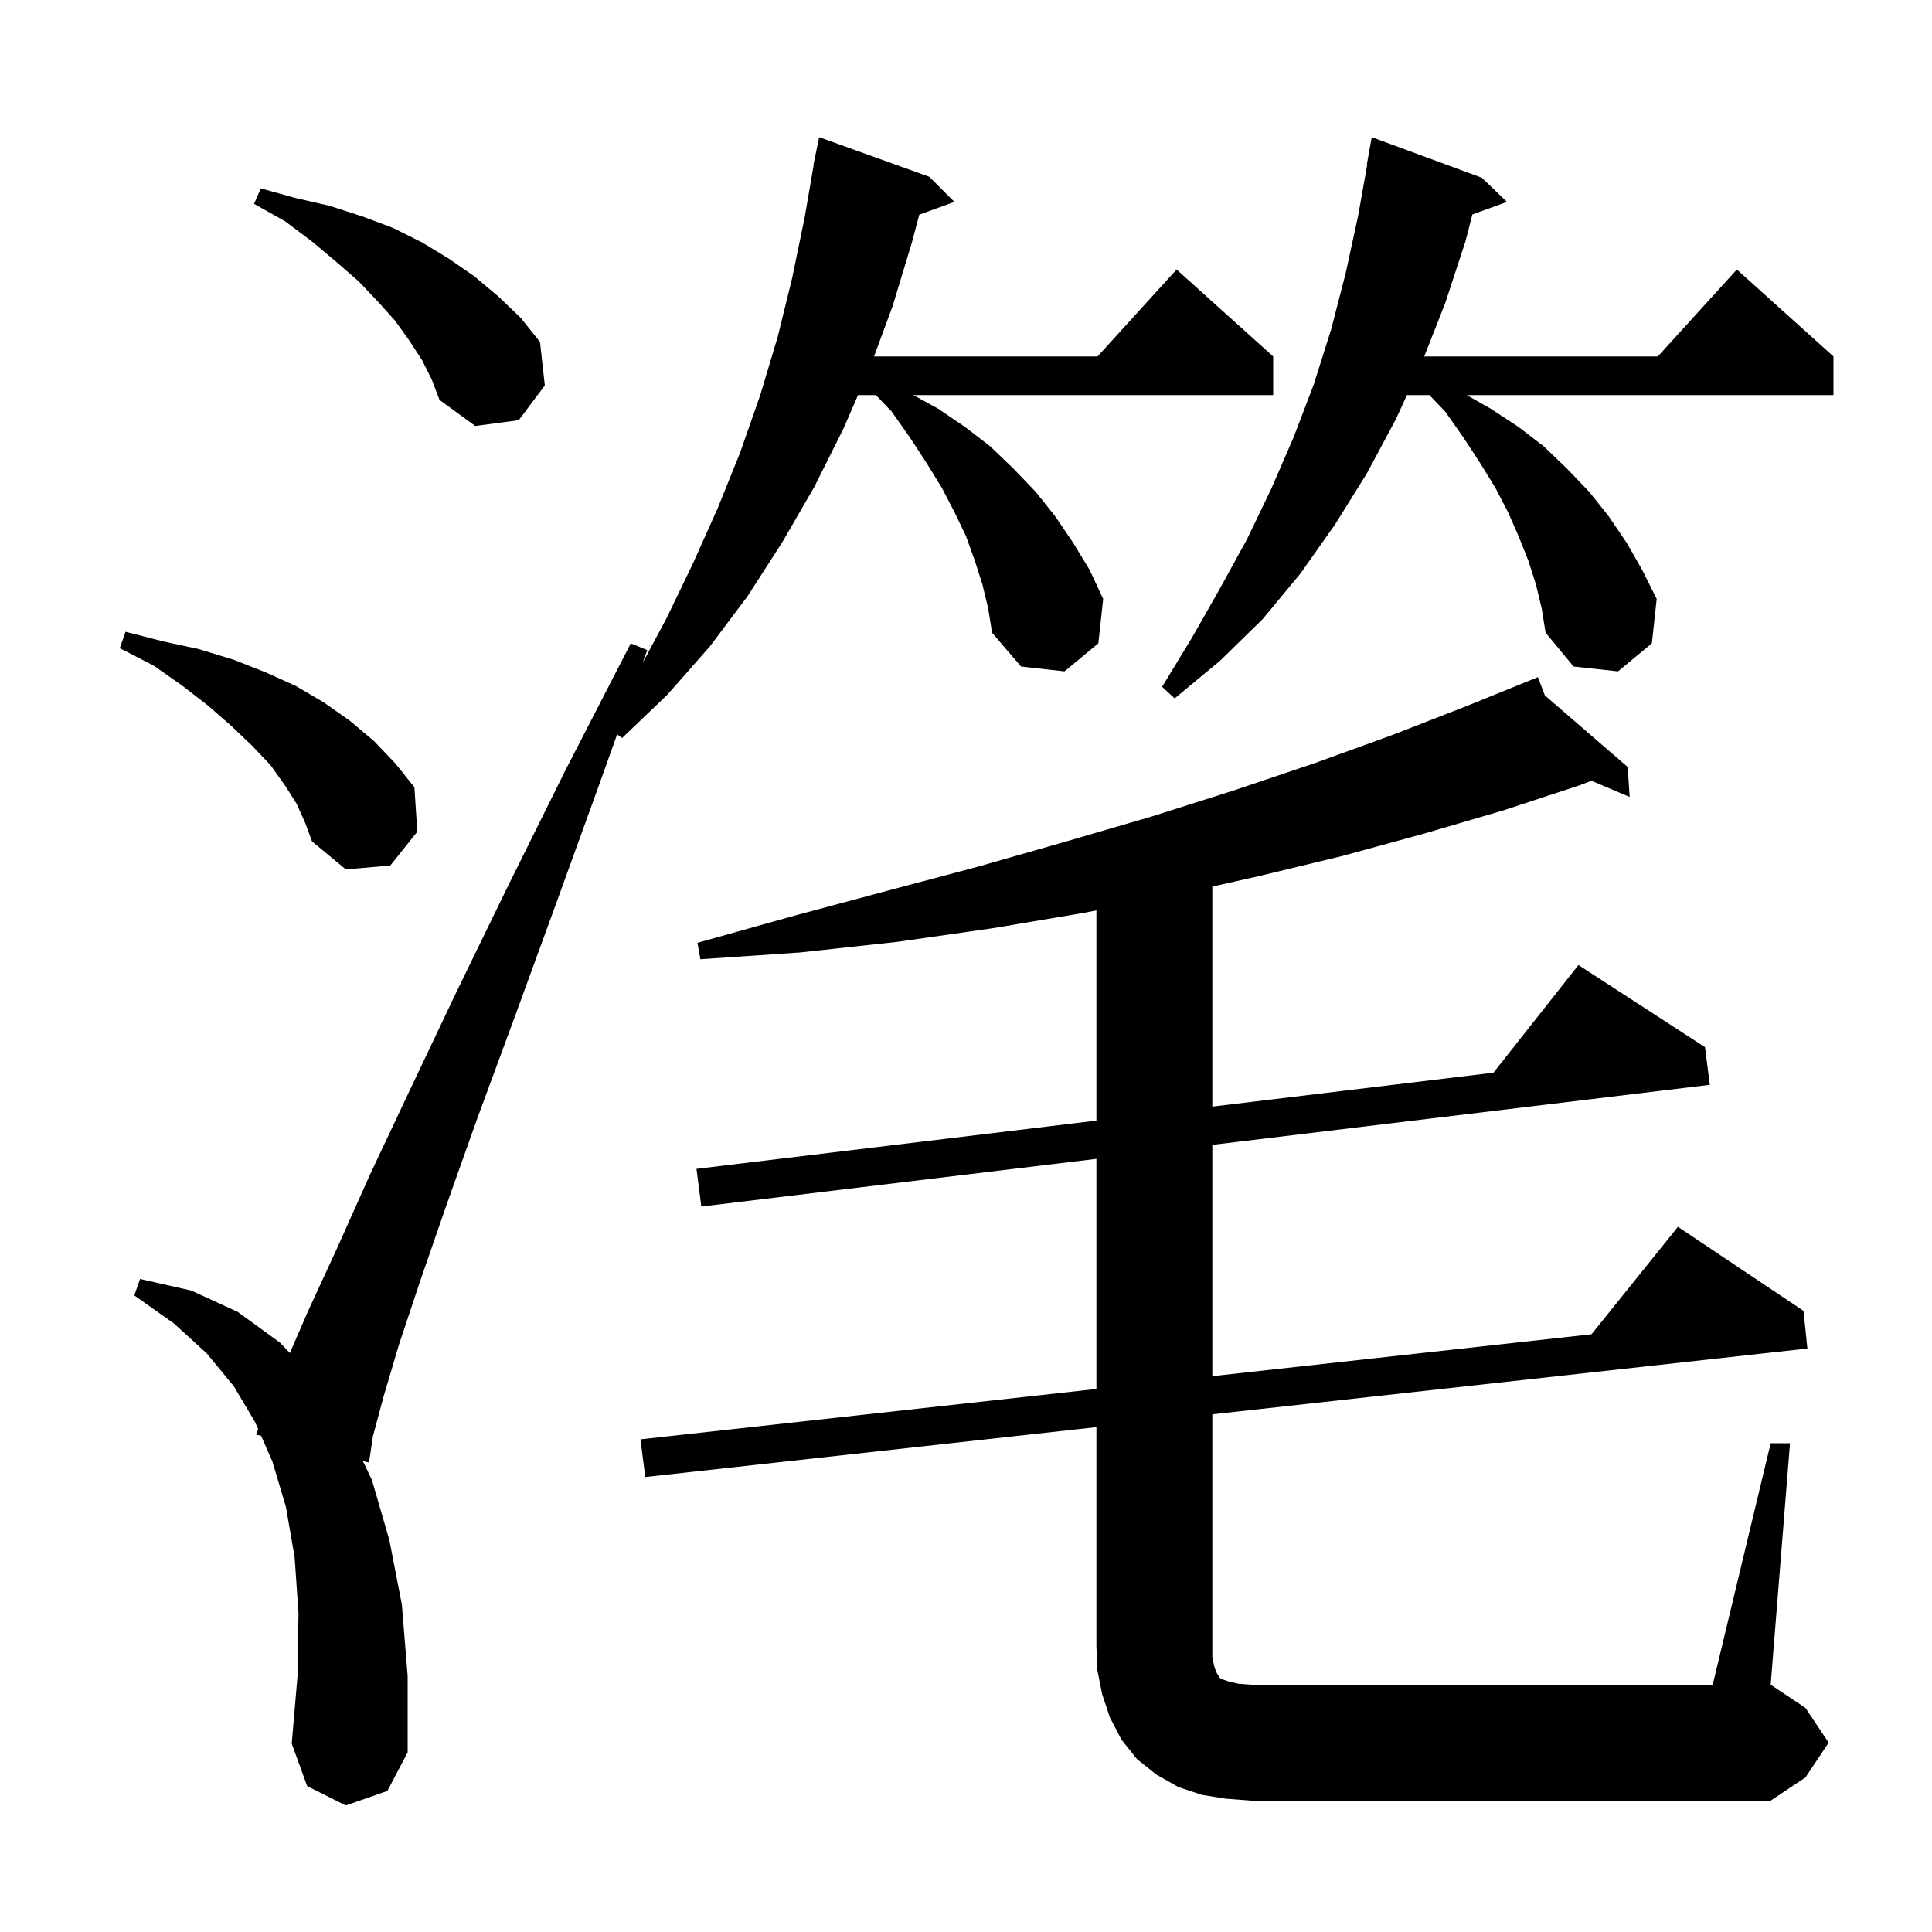 <svg xmlns="http://www.w3.org/2000/svg" xmlns:xlink="http://www.w3.org/1999/xlink" version="1.1" baseProfile="full" viewBox="0 0 200 200" width="200" height="200">
<g fill="black">
<path d="M 183.3 149.4 L 185.3 149.4 L 183.3 174.4 L 186.9 176.8 L 189.3 180.4 L 186.9 184.0 L 183.3 186.4 L 129.5 186.4 L 126.9 186.2 L 124.4 185.8 L 122.0 185.0 L 119.7 183.7 L 117.7 182.1 L 116.1 180.1 L 114.9 177.8 L 114.1 175.4 L 113.6 172.9 L 113.5 170.4 L 113.5 147.737 L 66.8 152.9 L 66.3 149.0 L 113.5 143.786 L 113.5 119.964 L 72.6 124.9 L 72.1 121.0 L 113.5 116.003 L 113.5 94.246 L 112.2 94.5 L 102.7 96.1 L 92.9 97.5 L 82.8 98.6 L 72.5 99.3 L 72.2 97.6 L 82.2 94.8 L 91.9 92.2 L 101.3 89.7 L 110.4 87.1 L 119.3 84.5 L 127.8 81.8 L 136.1 79.0 L 144.1 76.1 L 151.8 73.1 L 158.202 70.505 L 158.2 70.5 L 158.204 70.504 L 159.2 70.1 L 159.926 71.992 L 168.5 79.4 L 168.7 82.5 L 164.751 80.825 L 163.5 81.3 L 155.6 83.9 L 147.4 86.3 L 139.0 88.6 L 130.3 90.7 L 125.5 91.779 L 125.5 114.555 L 154.603 111.043 L 163.4 99.9 L 176.5 108.4 L 177.0 112.3 L 125.5 118.516 L 125.5 142.46 L 164.75 138.125 L 173.7 127.0 L 186.7 135.7 L 187.1 139.6 L 125.5 146.41 L 125.5 171.6 L 125.7 172.5 L 125.9 173.1 L 126.1 173.4 L 126.2 173.6 L 126.4 173.8 L 127.3 174.1 L 128.2 174.3 L 129.5 174.4 L 177.3 174.4 Z M 101.7 60.5 L 100.9 58.0 L 100.0 55.5 L 98.8 53.0 L 97.5 50.5 L 95.9 47.9 L 94.2 45.3 L 92.3 42.6 L 90.671 40.9 L 88.824 40.9 L 87.3 44.4 L 84.3 50.4 L 81.0 56.1 L 77.4 61.7 L 73.5 66.9 L 69.1 71.9 L 64.4 76.4 L 63.885 76.022 L 62.0 81.3 L 57.4 94.0 L 53.2 105.5 L 49.4 115.8 L 46.2 124.8 L 43.5 132.6 L 41.3 139.2 L 39.7 144.6 L 38.6 148.7 L 38.2 151.4 L 37.557 151.241 L 38.5 153.2 L 40.3 159.4 L 41.6 166.1 L 42.2 173.5 L 42.2 181.4 L 40.1 185.4 L 35.8 186.9 L 31.8 184.9 L 30.2 180.5 L 30.8 173.5 L 30.9 167.0 L 30.5 161.2 L 29.6 156.0 L 28.2 151.3 L 27.028 148.631 L 26.5 148.5 L 26.723 147.935 L 26.4 147.2 L 24.2 143.5 L 21.4 140.1 L 18.0 137.0 L 13.9 134.1 L 14.5 132.4 L 19.8 133.6 L 24.6 135.8 L 29.0 139.0 L 30.008 140.061 L 31.9 135.7 L 34.9 129.2 L 38.3 121.6 L 42.4 112.9 L 47.1 103.0 L 52.5 91.9 L 58.5 79.8 L 65.3 66.6 L 67.0 67.3 L 66.536 68.6 L 69.0 64.0 L 71.7 58.4 L 74.3 52.6 L 76.6 46.9 L 78.7 40.9 L 80.5 34.9 L 82.0 28.8 L 83.3 22.5 L 84.228 17.103 L 84.2 17.1 L 84.366 16.297 L 84.4 16.1 L 84.407 16.101 L 84.8 14.2 L 96.2 18.3 L 98.8 20.9 L 95.162 22.223 L 94.4 25.1 L 92.4 31.7 L 90.48 36.9 L 113.618 36.9 L 121.8 27.9 L 131.8 36.9 L 131.8 40.9 L 94.547 40.9 L 97.1 42.3 L 99.9 44.2 L 102.5 46.2 L 104.9 48.5 L 107.2 50.9 L 109.2 53.4 L 111.1 56.2 L 112.8 59.0 L 114.2 62.0 L 113.7 66.6 L 110.2 69.5 L 105.7 69.0 L 102.7 65.5 L 102.3 63.0 Z M 30.7 83.2 L 29.5 81.3 L 28.0 79.2 L 26.1 77.2 L 24.0 75.2 L 21.6 73.1 L 18.9 71.0 L 15.9 68.9 L 12.4 67.1 L 13.0 65.4 L 16.9 66.4 L 20.6 67.2 L 24.2 68.3 L 27.5 69.6 L 30.6 71.0 L 33.5 72.7 L 36.2 74.6 L 38.7 76.7 L 40.9 79.0 L 42.9 81.5 L 43.2 86.1 L 40.4 89.6 L 35.8 90.0 L 32.3 87.1 L 31.6 85.2 Z M 159.0 60.5 L 158.2 58.0 L 157.2 55.5 L 156.1 53.0 L 154.8 50.5 L 153.2 47.9 L 151.5 45.3 L 149.6 42.6 L 147.971 40.9 L 145.644 40.9 L 144.5 43.4 L 141.5 49.0 L 138.2 54.3 L 134.6 59.4 L 130.7 64.1 L 126.3 68.4 L 121.6 72.3 L 120.3 71.1 L 123.4 66.0 L 126.3 60.9 L 129.1 55.8 L 131.6 50.6 L 133.9 45.3 L 136.0 39.8 L 137.8 34.1 L 139.3 28.3 L 140.6 22.3 L 141.539 17.005 L 141.5 17.0 L 142.0 14.2 L 153.4 18.4 L 156.0 20.9 L 152.421 22.202 L 151.7 25.0 L 149.6 31.4 L 147.436 36.9 L 171.618 36.9 L 179.8 27.9 L 189.8 36.9 L 189.8 40.9 L 151.829 40.9 L 154.3 42.3 L 157.2 44.2 L 159.8 46.2 L 162.2 48.5 L 164.5 50.9 L 166.5 53.4 L 168.4 56.2 L 170.0 59.0 L 171.5 62.0 L 171.0 66.6 L 167.5 69.5 L 162.9 69.0 L 160.0 65.5 L 159.6 63.0 Z M 43.7 37.3 L 42.4 35.3 L 40.9 33.2 L 39.1 31.2 L 37.1 29.1 L 34.8 27.1 L 32.3 25.0 L 29.5 22.9 L 26.3 21.1 L 27.0 19.5 L 30.6 20.5 L 34.1 21.3 L 37.5 22.4 L 40.7 23.6 L 43.7 25.1 L 46.5 26.8 L 49.1 28.6 L 51.6 30.7 L 53.9 32.9 L 55.9 35.4 L 56.4 39.9 L 53.7 43.5 L 49.2 44.1 L 45.5 41.4 L 44.7 39.3 Z " />
</g>
</svg>
